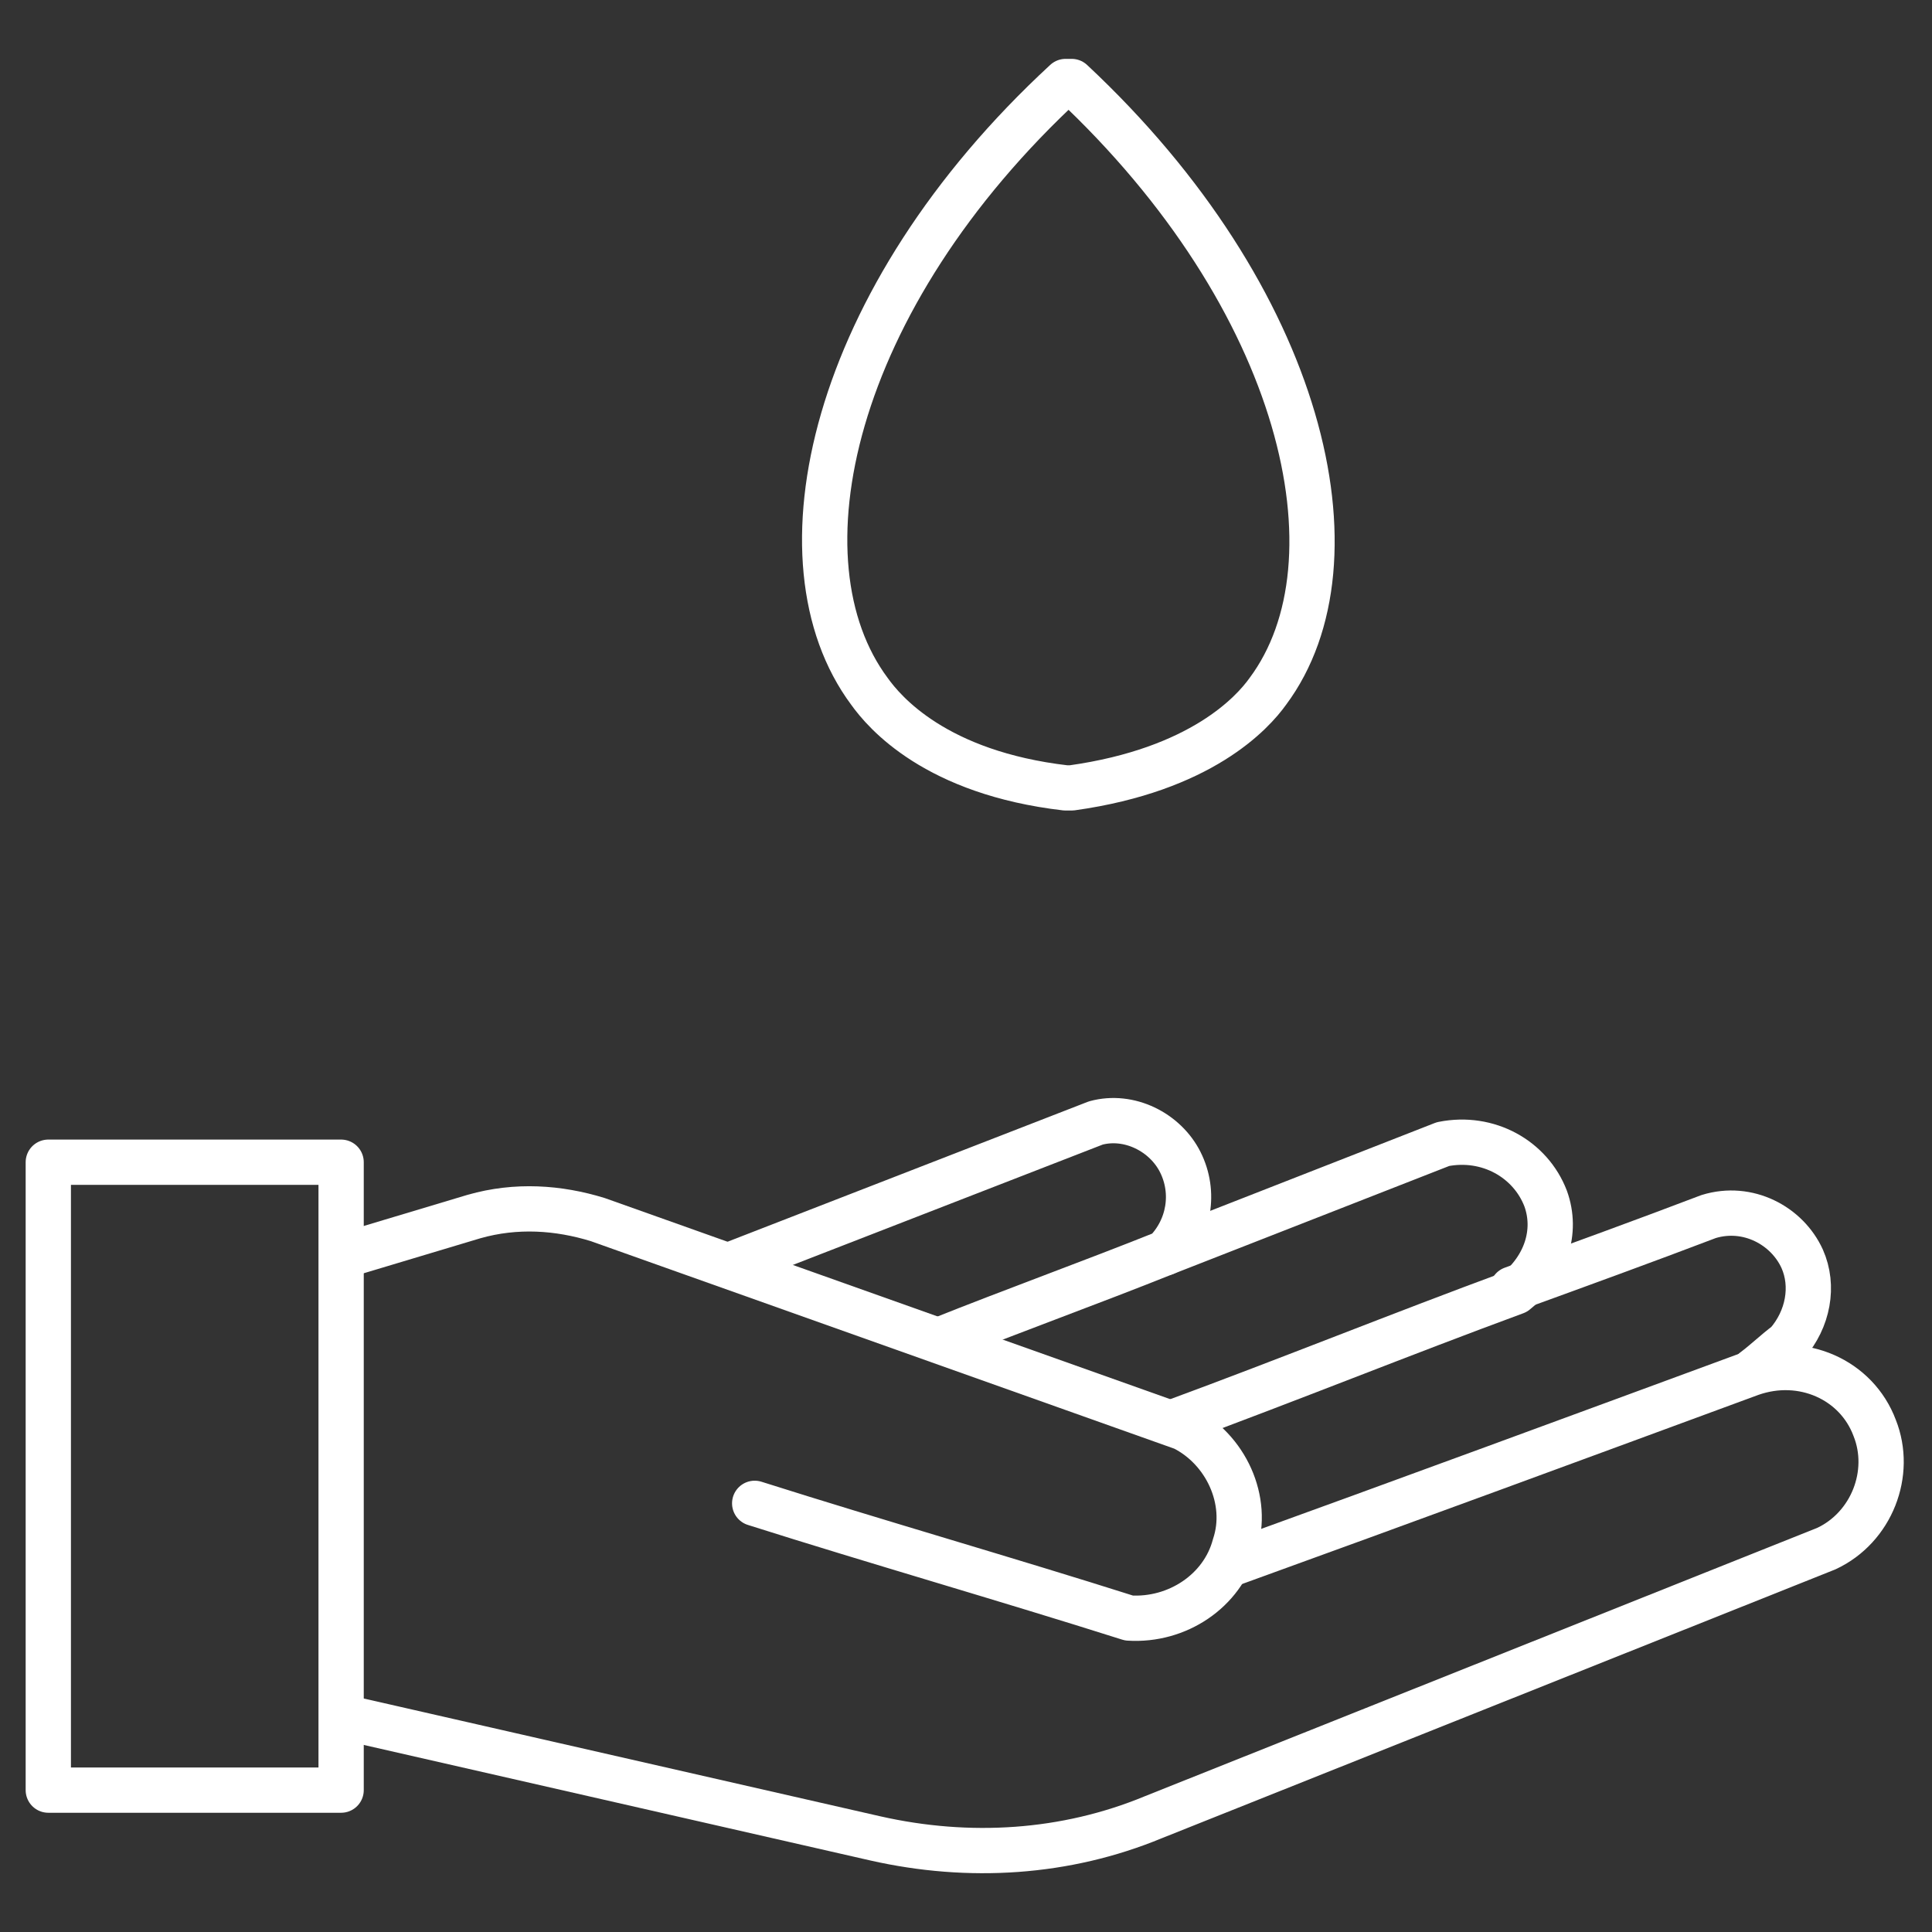 <?xml version="1.0" encoding="UTF-8"?><svg id="Layer_1" xmlns="http://www.w3.org/2000/svg" viewBox="0 0 64 64"><rect x="0" y="0" width="64" height="64" fill="#333333" stroke="none"/><defs><style>.cls-1{fill:none;stroke:#fff;stroke-linecap:round;stroke-linejoin:round;stroke-width:1.5px;}</style></defs><rect class="cls-1" x="1.6" y="38.5" width="9.7" height="20.8"/><path class="cls-1" d="M11.7,41.5l4-1.2c1.4-.4,2.8-.3,4.1.1l19.4,6.9c1.4.7,2.2,2.4,1.7,3.9-.4,1.5-1.9,2.5-3.5,2.4-4.1-1.3-8.3-2.5-12.4-3.8"/><path class="cls-1" d="M11.9,57l17.1,3.9c3.1.7,6.3.5,9.2-.7l22.3-8.9c1.5-.7,2.2-2.5,1.6-4-.6-1.6-2.4-2.4-4.1-1.8-5.7,2.1-11.4,4.2-17.2,6.3"/><path class="cls-1" d="M24.2,41.9l12.1-4.7c1.1-.3,2.3.3,2.8,1.3.5,1,.3,2.2-.5,3-2.5,1-5,1.9-7.5,2.9"/><path class="cls-1" d="M38.6,41.5l9.2-3.6c1.5-.3,2.9.5,3.4,1.8.4,1.1,0,2.3-1,3.1-3.8,1.4-7.5,2.9-11.3,4.3"/><path class="cls-1" d="M50.1,42.7c2.2-.8,4.4-1.6,6.5-2.4,1.3-.4,2.6.3,3.1,1.4.4.9.2,2-.5,2.8-.4.3-.7.6-1.1.9"/><path class="cls-1" d="M35.5,26.1c4.3-.6,6-2.5,6.5-3.2,3.2-4.3,1.2-13-6.5-20.2h-.2c-7.8,7.2-9.7,15.9-6.5,20.2.5.7,2.2,2.7,6.5,3.2h.2Z"/></svg>